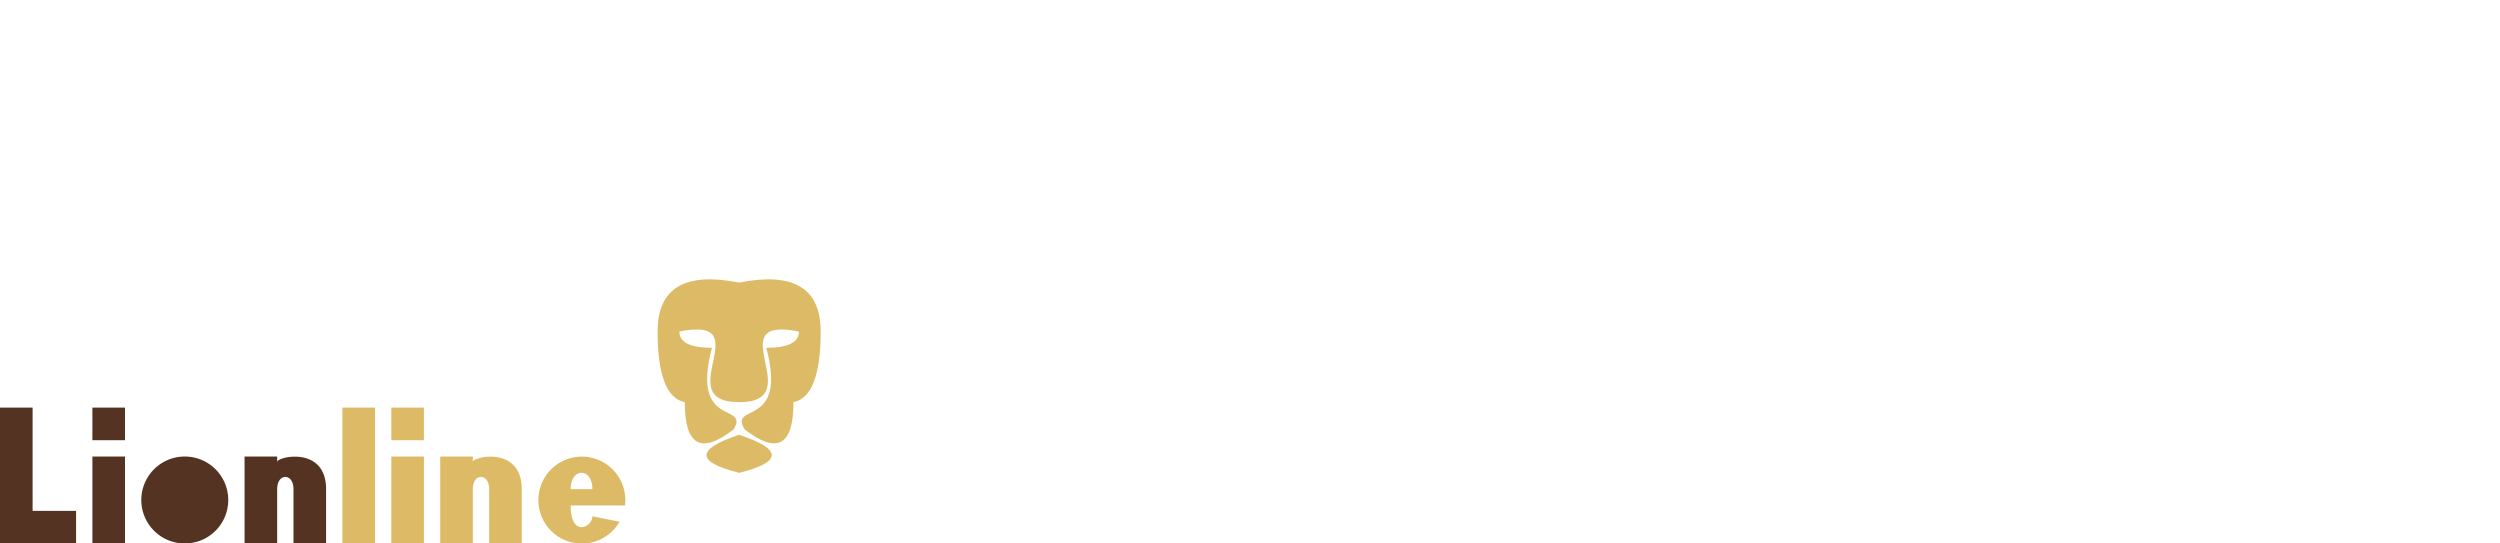<svg viewBox="0 -100 460 100" xmlns="http://www.w3.org/2000/svg">
<g style="scale:4">
<path d="m0 0v-16-9h6v9 10h8v6h3v-16-9h6v6h-6v3h6v16h3 8a1 1 0 11 0-16 1 1 0 11 0 16h11v-16h6v1c0-1 9-3 9 5v10h-6v-10c0-3-3-3-3 0v10" fill="#532"/>
<path d="m63 0v-16-9h6v9 10h0v6h3v-16-9h6v6h-6v3h6v16h3v-16h6v1c0-1 9-3 9 5v10h-6v-10c0-3-3-3-3 0v10m12 0m15-4a8 8 0 11 1-3h-10c0 6 4 4 4 2zm-5-6c0-4-4-4-4 0" fill="#db6"/></g>
<path d="m96-20m40-6c-13 0 4-16-11-13q0 3 6 3c-4 15 7 10 4 15q-9 7-9-5-5-1-5-13t15-9q15-3 15 9t-5 13q0 12-9 5c-3-5 8 0 4-15q6 0 6-3c-15-3 2 13-11 13m0 6q12 4 0 7-12-3 0-7" fill="#db6"/></svg>